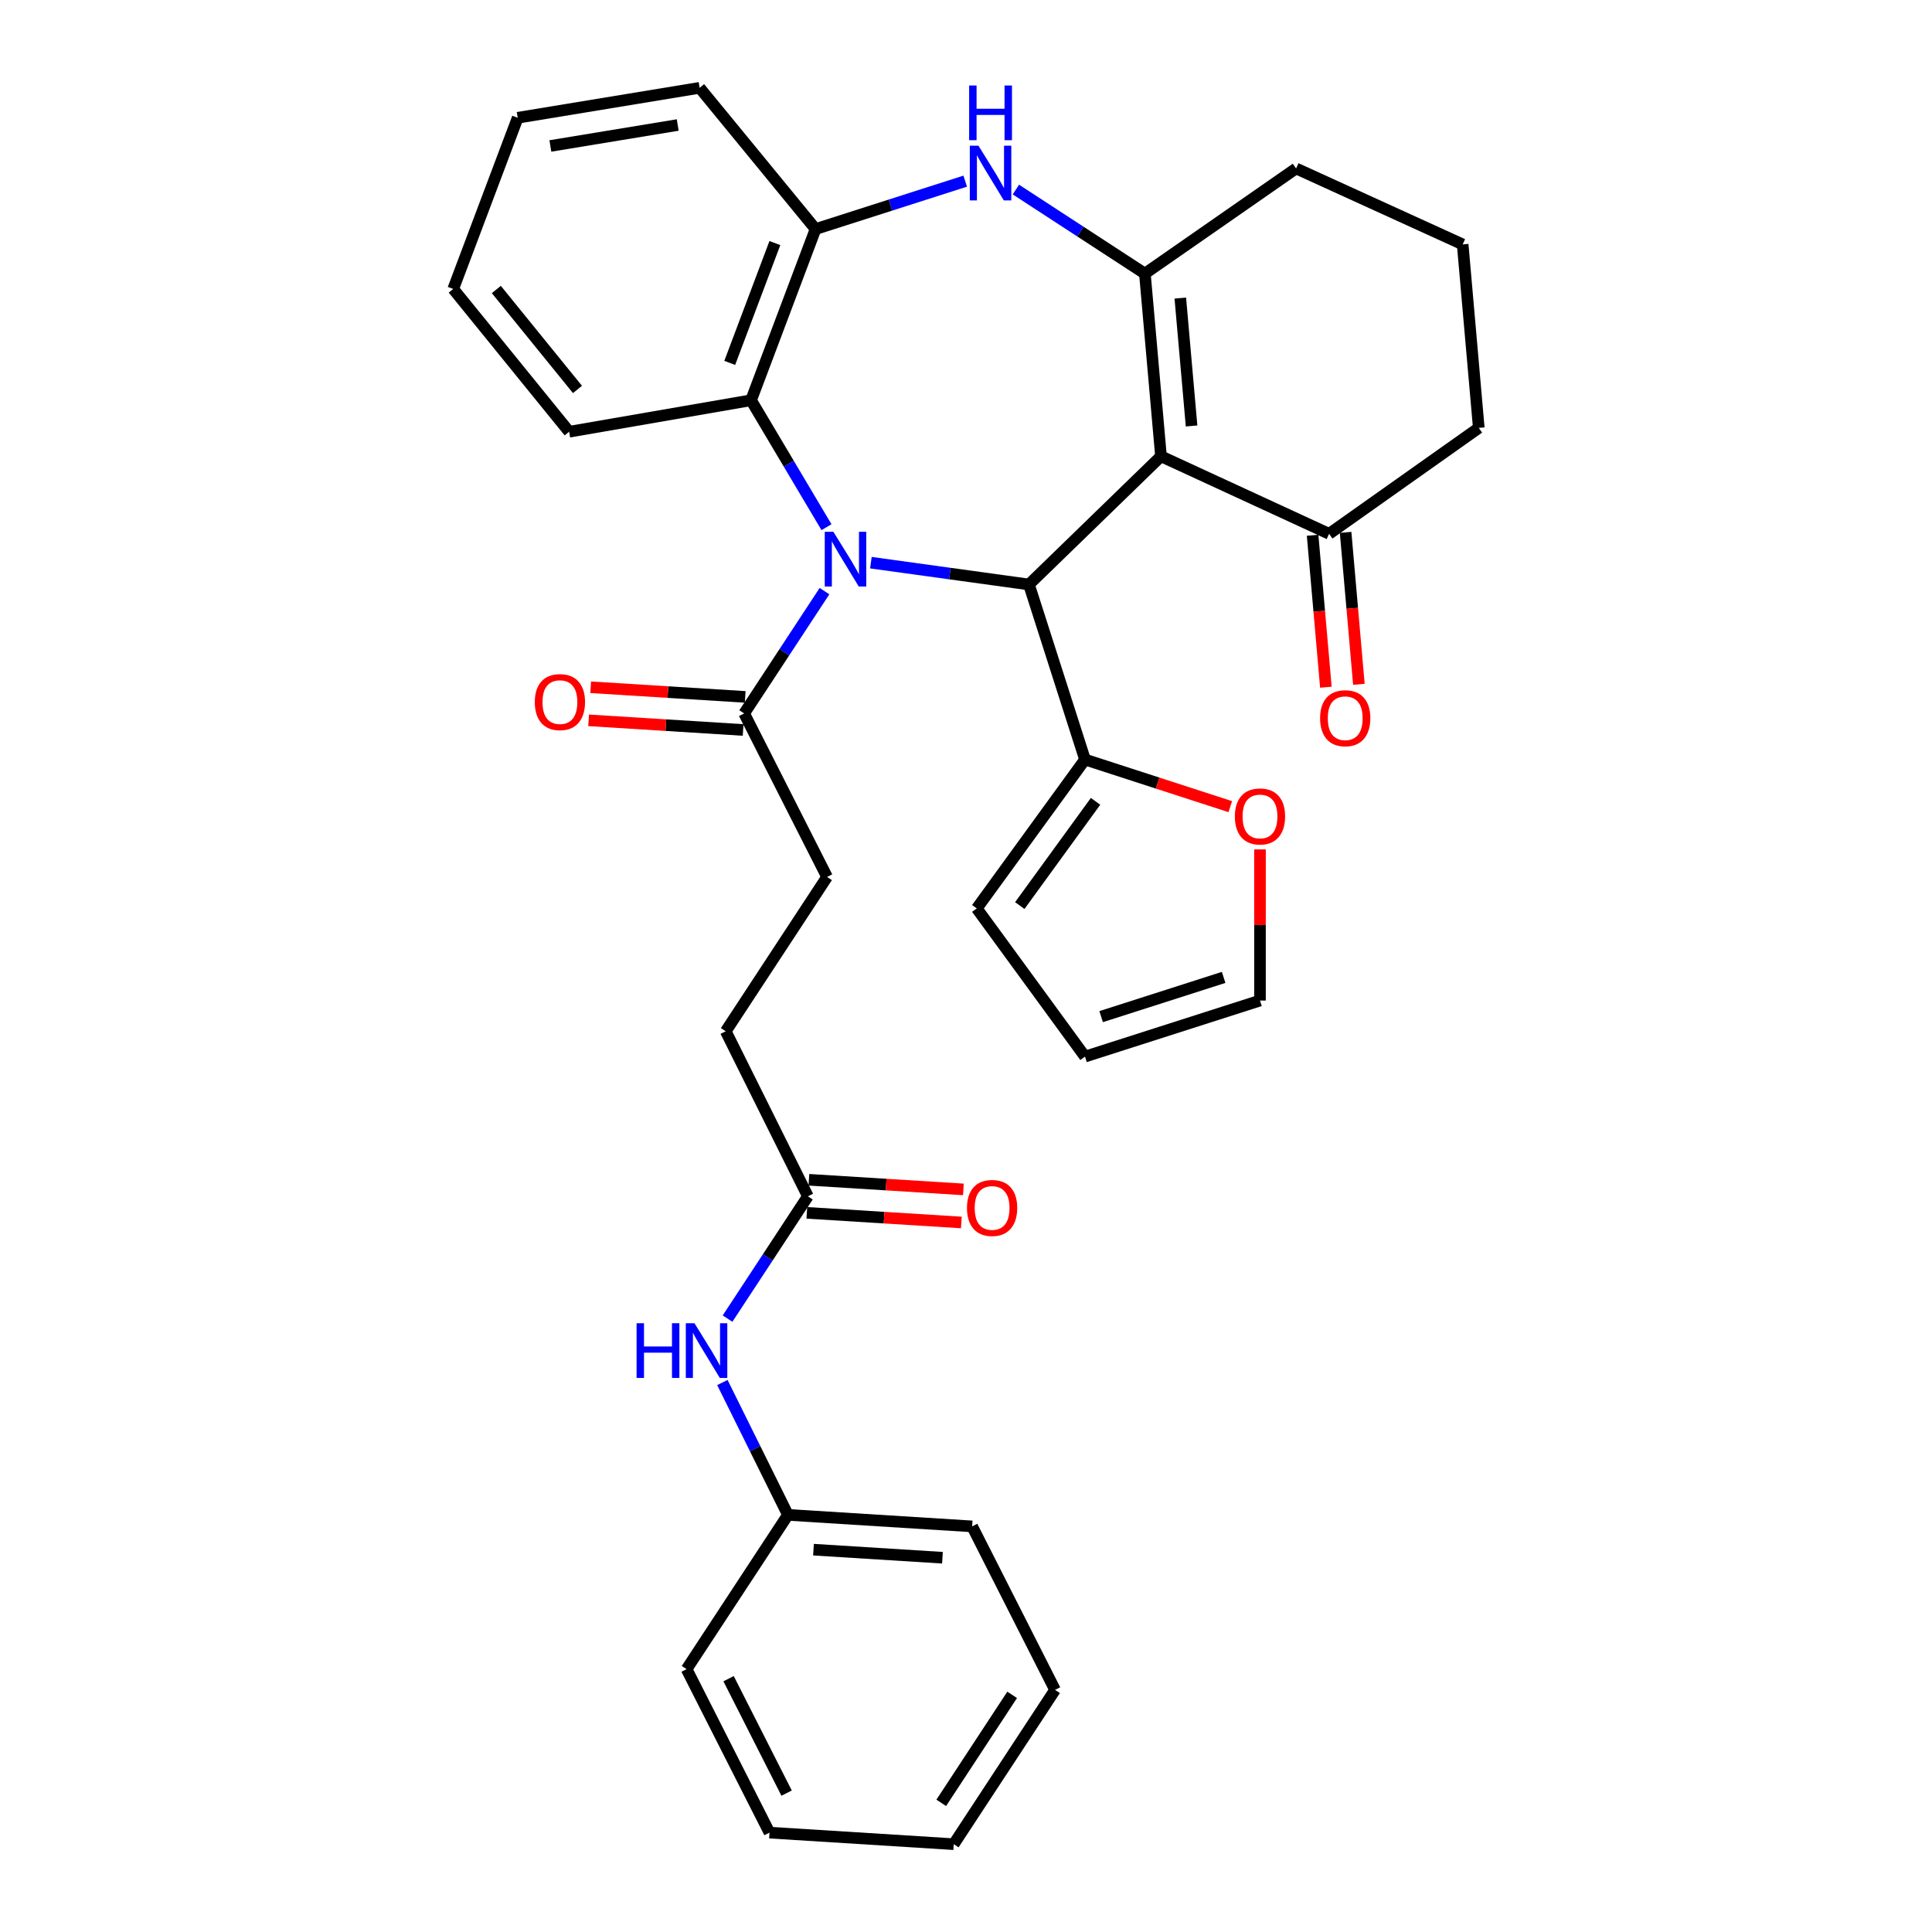 <?xml version='1.0' encoding='iso-8859-1'?>
<svg version='1.1' baseProfile='full'
              xmlns='http://www.w3.org/2000/svg'
                      xmlns:rdkit='http://www.rdkit.org/xml'
                      xmlns:xlink='http://www.w3.org/1999/xlink'
                  xml:space='preserve'
width='1000px' height='1000px' viewBox='0 0 1000 1000'>
<!-- END OF HEADER -->
<rect style='opacity:1.0;fill:#FFFFFF;stroke:none' width='1000' height='1000' x='0' y='0'> </rect>
<path class='bond-1' d='M 450.765,291.236 L 491.673,296.884' style='fill:none;fill-rule:evenodd;stroke:#0000FF;stroke-width:6px;stroke-linecap:butt;stroke-linejoin:miter;stroke-opacity:1' />
<path class='bond-1' d='M 491.673,296.884 L 532.581,302.531' style='fill:none;fill-rule:evenodd;stroke:#000000;stroke-width:6px;stroke-linecap:butt;stroke-linejoin:miter;stroke-opacity:1' />
<path class='bond-4' d='M 427.792,272.871 L 408.27,240.02' style='fill:none;fill-rule:evenodd;stroke:#0000FF;stroke-width:6px;stroke-linecap:butt;stroke-linejoin:miter;stroke-opacity:1' />
<path class='bond-4' d='M 408.27,240.02 L 388.748,207.17' style='fill:none;fill-rule:evenodd;stroke:#000000;stroke-width:6px;stroke-linecap:butt;stroke-linejoin:miter;stroke-opacity:1' />
<path class='bond-5' d='M 426.759,305.971 L 405.967,337.623' style='fill:none;fill-rule:evenodd;stroke:#0000FF;stroke-width:6px;stroke-linecap:butt;stroke-linejoin:miter;stroke-opacity:1' />
<path class='bond-5' d='M 405.967,337.623 L 385.175,369.275' style='fill:none;fill-rule:evenodd;stroke:#000000;stroke-width:6px;stroke-linecap:butt;stroke-linejoin:miter;stroke-opacity:1' />
<path class='bond-0' d='M 600.925,236.169 L 532.581,302.531' style='fill:none;fill-rule:evenodd;stroke:#000000;stroke-width:6px;stroke-linecap:butt;stroke-linejoin:miter;stroke-opacity:1' />
<path class='bond-2' d='M 600.925,236.169 L 592.59,141.617' style='fill:none;fill-rule:evenodd;stroke:#000000;stroke-width:6px;stroke-linecap:butt;stroke-linejoin:miter;stroke-opacity:1' />
<path class='bond-2' d='M 616.757,220.48 L 610.922,154.294' style='fill:none;fill-rule:evenodd;stroke:#000000;stroke-width:6px;stroke-linecap:butt;stroke-linejoin:miter;stroke-opacity:1' />
<path class='bond-8' d='M 600.925,236.169 L 687.942,276.305' style='fill:none;fill-rule:evenodd;stroke:#000000;stroke-width:6px;stroke-linecap:butt;stroke-linejoin:miter;stroke-opacity:1' />
<path class='bond-7' d='M 532.581,302.531 L 561.59,393.13' style='fill:none;fill-rule:evenodd;stroke:#000000;stroke-width:6px;stroke-linecap:butt;stroke-linejoin:miter;stroke-opacity:1' />
<path class='bond-20' d='M 592.59,141.617 L 670.851,87.191' style='fill:none;fill-rule:evenodd;stroke:#000000;stroke-width:6px;stroke-linecap:butt;stroke-linejoin:miter;stroke-opacity:1' />
<path class='bond-33' d='M 592.59,141.617 L 559.211,119.866' style='fill:none;fill-rule:evenodd;stroke:#000000;stroke-width:6px;stroke-linecap:butt;stroke-linejoin:miter;stroke-opacity:1' />
<path class='bond-33' d='M 559.211,119.866 L 525.832,98.115' style='fill:none;fill-rule:evenodd;stroke:#0000FF;stroke-width:6px;stroke-linecap:butt;stroke-linejoin:miter;stroke-opacity:1' />
<path class='bond-3' d='M 499.591,93.763 L 460.86,106.162' style='fill:none;fill-rule:evenodd;stroke:#0000FF;stroke-width:6px;stroke-linecap:butt;stroke-linejoin:miter;stroke-opacity:1' />
<path class='bond-3' d='M 460.86,106.162 L 422.129,118.562' style='fill:none;fill-rule:evenodd;stroke:#000000;stroke-width:6px;stroke-linecap:butt;stroke-linejoin:miter;stroke-opacity:1' />
<path class='bond-6' d='M 388.748,207.17 L 422.129,118.562' style='fill:none;fill-rule:evenodd;stroke:#000000;stroke-width:6px;stroke-linecap:butt;stroke-linejoin:miter;stroke-opacity:1' />
<path class='bond-6' d='M 377.708,187.833 L 401.075,125.808' style='fill:none;fill-rule:evenodd;stroke:#000000;stroke-width:6px;stroke-linecap:butt;stroke-linejoin:miter;stroke-opacity:1' />
<path class='bond-22' d='M 388.748,207.17 L 294.586,223.47' style='fill:none;fill-rule:evenodd;stroke:#000000;stroke-width:6px;stroke-linecap:butt;stroke-linejoin:miter;stroke-opacity:1' />
<path class='bond-13' d='M 385.709,360.718 L 345.723,358.221' style='fill:none;fill-rule:evenodd;stroke:#000000;stroke-width:6px;stroke-linecap:butt;stroke-linejoin:miter;stroke-opacity:1' />
<path class='bond-13' d='M 345.723,358.221 L 305.736,355.725' style='fill:none;fill-rule:evenodd;stroke:#FF0000;stroke-width:6px;stroke-linecap:butt;stroke-linejoin:miter;stroke-opacity:1' />
<path class='bond-13' d='M 384.641,377.833 L 344.654,375.336' style='fill:none;fill-rule:evenodd;stroke:#000000;stroke-width:6px;stroke-linecap:butt;stroke-linejoin:miter;stroke-opacity:1' />
<path class='bond-13' d='M 344.654,375.336 L 304.668,372.839' style='fill:none;fill-rule:evenodd;stroke:#FF0000;stroke-width:6px;stroke-linecap:butt;stroke-linejoin:miter;stroke-opacity:1' />
<path class='bond-14' d='M 385.175,369.275 L 428.083,453.91' style='fill:none;fill-rule:evenodd;stroke:#000000;stroke-width:6px;stroke-linecap:butt;stroke-linejoin:miter;stroke-opacity:1' />
<path class='bond-23' d='M 422.129,118.562 L 362.13,45.455' style='fill:none;fill-rule:evenodd;stroke:#000000;stroke-width:6px;stroke-linecap:butt;stroke-linejoin:miter;stroke-opacity:1' />
<path class='bond-10' d='M 561.59,393.13 L 599.189,405.326' style='fill:none;fill-rule:evenodd;stroke:#000000;stroke-width:6px;stroke-linecap:butt;stroke-linejoin:miter;stroke-opacity:1' />
<path class='bond-10' d='M 599.189,405.326 L 636.789,417.521' style='fill:none;fill-rule:evenodd;stroke:#FF0000;stroke-width:6px;stroke-linecap:butt;stroke-linejoin:miter;stroke-opacity:1' />
<path class='bond-12' d='M 561.59,393.13 L 505.564,470.201' style='fill:none;fill-rule:evenodd;stroke:#000000;stroke-width:6px;stroke-linecap:butt;stroke-linejoin:miter;stroke-opacity:1' />
<path class='bond-12' d='M 567.056,414.774 L 527.838,468.723' style='fill:none;fill-rule:evenodd;stroke:#000000;stroke-width:6px;stroke-linecap:butt;stroke-linejoin:miter;stroke-opacity:1' />
<path class='bond-16' d='M 679.4,277.051 L 682.838,316.376' style='fill:none;fill-rule:evenodd;stroke:#000000;stroke-width:6px;stroke-linecap:butt;stroke-linejoin:miter;stroke-opacity:1' />
<path class='bond-16' d='M 682.838,316.376 L 686.275,355.7' style='fill:none;fill-rule:evenodd;stroke:#FF0000;stroke-width:6px;stroke-linecap:butt;stroke-linejoin:miter;stroke-opacity:1' />
<path class='bond-16' d='M 696.483,275.558 L 699.921,314.882' style='fill:none;fill-rule:evenodd;stroke:#000000;stroke-width:6px;stroke-linecap:butt;stroke-linejoin:miter;stroke-opacity:1' />
<path class='bond-16' d='M 699.921,314.882 L 703.358,354.207' style='fill:none;fill-rule:evenodd;stroke:#FF0000;stroke-width:6px;stroke-linecap:butt;stroke-linejoin:miter;stroke-opacity:1' />
<path class='bond-24' d='M 687.942,276.305 L 765.413,221.479' style='fill:none;fill-rule:evenodd;stroke:#000000;stroke-width:6px;stroke-linecap:butt;stroke-linejoin:miter;stroke-opacity:1' />
<path class='bond-9' d='M 418.156,619.207 L 375.639,533.782' style='fill:none;fill-rule:evenodd;stroke:#000000;stroke-width:6px;stroke-linecap:butt;stroke-linejoin:miter;stroke-opacity:1' />
<path class='bond-11' d='M 418.156,619.207 L 397.369,650.859' style='fill:none;fill-rule:evenodd;stroke:#000000;stroke-width:6px;stroke-linecap:butt;stroke-linejoin:miter;stroke-opacity:1' />
<path class='bond-11' d='M 397.369,650.859 L 376.581,682.511' style='fill:none;fill-rule:evenodd;stroke:#0000FF;stroke-width:6px;stroke-linecap:butt;stroke-linejoin:miter;stroke-opacity:1' />
<path class='bond-18' d='M 417.623,627.764 L 457.605,630.257' style='fill:none;fill-rule:evenodd;stroke:#000000;stroke-width:6px;stroke-linecap:butt;stroke-linejoin:miter;stroke-opacity:1' />
<path class='bond-18' d='M 457.605,630.257 L 497.587,632.75' style='fill:none;fill-rule:evenodd;stroke:#FF0000;stroke-width:6px;stroke-linecap:butt;stroke-linejoin:miter;stroke-opacity:1' />
<path class='bond-18' d='M 418.69,610.65 L 458.672,613.142' style='fill:none;fill-rule:evenodd;stroke:#000000;stroke-width:6px;stroke-linecap:butt;stroke-linejoin:miter;stroke-opacity:1' />
<path class='bond-18' d='M 458.672,613.142 L 498.654,615.635' style='fill:none;fill-rule:evenodd;stroke:#FF0000;stroke-width:6px;stroke-linecap:butt;stroke-linejoin:miter;stroke-opacity:1' />
<path class='bond-15' d='M 652.169,439.654 L 652.169,478.768' style='fill:none;fill-rule:evenodd;stroke:#FF0000;stroke-width:6px;stroke-linecap:butt;stroke-linejoin:miter;stroke-opacity:1' />
<path class='bond-15' d='M 652.169,478.768 L 652.169,517.882' style='fill:none;fill-rule:evenodd;stroke:#000000;stroke-width:6px;stroke-linecap:butt;stroke-linejoin:miter;stroke-opacity:1' />
<path class='bond-21' d='M 373.901,715.592 L 390.865,749.843' style='fill:none;fill-rule:evenodd;stroke:#0000FF;stroke-width:6px;stroke-linecap:butt;stroke-linejoin:miter;stroke-opacity:1' />
<path class='bond-21' d='M 390.865,749.843 L 407.83,784.094' style='fill:none;fill-rule:evenodd;stroke:#000000;stroke-width:6px;stroke-linecap:butt;stroke-linejoin:miter;stroke-opacity:1' />
<path class='bond-17' d='M 505.564,470.201 L 561.59,546.89' style='fill:none;fill-rule:evenodd;stroke:#000000;stroke-width:6px;stroke-linecap:butt;stroke-linejoin:miter;stroke-opacity:1' />
<path class='bond-19' d='M 428.083,453.91 L 375.639,533.782' style='fill:none;fill-rule:evenodd;stroke:#000000;stroke-width:6px;stroke-linecap:butt;stroke-linejoin:miter;stroke-opacity:1' />
<path class='bond-35' d='M 652.169,517.882 L 561.59,546.89' style='fill:none;fill-rule:evenodd;stroke:#000000;stroke-width:6px;stroke-linecap:butt;stroke-linejoin:miter;stroke-opacity:1' />
<path class='bond-35' d='M 633.352,505.902 L 569.947,526.208' style='fill:none;fill-rule:evenodd;stroke:#000000;stroke-width:6px;stroke-linecap:butt;stroke-linejoin:miter;stroke-opacity:1' />
<path class='bond-36' d='M 670.851,87.191 L 757.077,126.507' style='fill:none;fill-rule:evenodd;stroke:#000000;stroke-width:6px;stroke-linecap:butt;stroke-linejoin:miter;stroke-opacity:1' />
<path class='bond-26' d='M 407.83,784.094 L 503.182,790.058' style='fill:none;fill-rule:evenodd;stroke:#000000;stroke-width:6px;stroke-linecap:butt;stroke-linejoin:miter;stroke-opacity:1' />
<path class='bond-26' d='M 421.062,802.104 L 487.809,806.278' style='fill:none;fill-rule:evenodd;stroke:#000000;stroke-width:6px;stroke-linecap:butt;stroke-linejoin:miter;stroke-opacity:1' />
<path class='bond-27' d='M 407.83,784.094 L 355.385,863.947' style='fill:none;fill-rule:evenodd;stroke:#000000;stroke-width:6px;stroke-linecap:butt;stroke-linejoin:miter;stroke-opacity:1' />
<path class='bond-28' d='M 294.586,223.47 L 234.587,149.562' style='fill:none;fill-rule:evenodd;stroke:#000000;stroke-width:6px;stroke-linecap:butt;stroke-linejoin:miter;stroke-opacity:1' />
<path class='bond-28' d='M 298.9,201.576 L 256.9,149.84' style='fill:none;fill-rule:evenodd;stroke:#000000;stroke-width:6px;stroke-linecap:butt;stroke-linejoin:miter;stroke-opacity:1' />
<path class='bond-34' d='M 362.13,45.455 L 267.959,60.954' style='fill:none;fill-rule:evenodd;stroke:#000000;stroke-width:6px;stroke-linecap:butt;stroke-linejoin:miter;stroke-opacity:1' />
<path class='bond-34' d='M 350.79,64.7 L 284.87,75.55' style='fill:none;fill-rule:evenodd;stroke:#000000;stroke-width:6px;stroke-linecap:butt;stroke-linejoin:miter;stroke-opacity:1' />
<path class='bond-25' d='M 765.413,221.479 L 757.077,126.507' style='fill:none;fill-rule:evenodd;stroke:#000000;stroke-width:6px;stroke-linecap:butt;stroke-linejoin:miter;stroke-opacity:1' />
<path class='bond-30' d='M 503.182,790.058 L 546.09,874.683' style='fill:none;fill-rule:evenodd;stroke:#000000;stroke-width:6px;stroke-linecap:butt;stroke-linejoin:miter;stroke-opacity:1' />
<path class='bond-31' d='M 355.385,863.947 L 398.284,948.563' style='fill:none;fill-rule:evenodd;stroke:#000000;stroke-width:6px;stroke-linecap:butt;stroke-linejoin:miter;stroke-opacity:1' />
<path class='bond-31' d='M 377.115,868.885 L 407.144,928.116' style='fill:none;fill-rule:evenodd;stroke:#000000;stroke-width:6px;stroke-linecap:butt;stroke-linejoin:miter;stroke-opacity:1' />
<path class='bond-29' d='M 234.587,149.562 L 267.959,60.954' style='fill:none;fill-rule:evenodd;stroke:#000000;stroke-width:6px;stroke-linecap:butt;stroke-linejoin:miter;stroke-opacity:1' />
<path class='bond-37' d='M 546.09,874.683 L 493.655,954.545' style='fill:none;fill-rule:evenodd;stroke:#000000;stroke-width:6px;stroke-linecap:butt;stroke-linejoin:miter;stroke-opacity:1' />
<path class='bond-37' d='M 523.89,877.251 L 487.186,933.155' style='fill:none;fill-rule:evenodd;stroke:#000000;stroke-width:6px;stroke-linecap:butt;stroke-linejoin:miter;stroke-opacity:1' />
<path class='bond-32' d='M 398.284,948.563 L 493.655,954.545' style='fill:none;fill-rule:evenodd;stroke:#000000;stroke-width:6px;stroke-linecap:butt;stroke-linejoin:miter;stroke-opacity:1' />
<path  class='atom-0' d='M 431.369 275.263
L 440.649 290.263
Q 441.569 291.743, 443.049 294.423
Q 444.529 297.103, 444.609 297.263
L 444.609 275.263
L 448.369 275.263
L 448.369 303.583
L 444.489 303.583
L 434.529 287.183
Q 433.369 285.263, 432.129 283.063
Q 430.929 280.863, 430.569 280.183
L 430.569 303.583
L 426.889 303.583
L 426.889 275.263
L 431.369 275.263
' fill='#0000FF'/>
<path  class='atom-4' d='M 506.449 75.403
L 515.729 90.403
Q 516.649 91.883, 518.129 94.563
Q 519.609 97.243, 519.689 97.403
L 519.689 75.403
L 523.449 75.403
L 523.449 103.723
L 519.569 103.723
L 509.609 87.323
Q 508.449 85.403, 507.209 83.203
Q 506.009 81.003, 505.649 80.323
L 505.649 103.723
L 501.969 103.723
L 501.969 75.403
L 506.449 75.403
' fill='#0000FF'/>
<path  class='atom-4' d='M 501.629 44.251
L 505.469 44.251
L 505.469 56.291
L 519.949 56.291
L 519.949 44.251
L 523.789 44.251
L 523.789 72.571
L 519.949 72.571
L 519.949 59.491
L 505.469 59.491
L 505.469 72.571
L 501.629 72.571
L 501.629 44.251
' fill='#0000FF'/>
<path  class='atom-11' d='M 639.169 422.59
Q 639.169 415.79, 642.529 411.99
Q 645.889 408.19, 652.169 408.19
Q 658.449 408.19, 661.809 411.99
Q 665.169 415.79, 665.169 422.59
Q 665.169 429.47, 661.769 433.39
Q 658.369 437.27, 652.169 437.27
Q 645.929 437.27, 642.529 433.39
Q 639.169 429.51, 639.169 422.59
M 652.169 434.07
Q 656.489 434.07, 658.809 431.19
Q 661.169 428.27, 661.169 422.59
Q 661.169 417.03, 658.809 414.23
Q 656.489 411.39, 652.169 411.39
Q 647.849 411.39, 645.489 414.19
Q 643.169 416.99, 643.169 422.59
Q 643.169 428.31, 645.489 431.19
Q 647.849 434.07, 652.169 434.07
' fill='#FF0000'/>
<path  class='atom-12' d='M 329.492 684.9
L 333.332 684.9
L 333.332 696.94
L 347.812 696.94
L 347.812 684.9
L 351.652 684.9
L 351.652 713.22
L 347.812 713.22
L 347.812 700.14
L 333.332 700.14
L 333.332 713.22
L 329.492 713.22
L 329.492 684.9
' fill='#0000FF'/>
<path  class='atom-12' d='M 359.452 684.9
L 368.732 699.9
Q 369.652 701.38, 371.132 704.06
Q 372.612 706.74, 372.692 706.9
L 372.692 684.9
L 376.452 684.9
L 376.452 713.22
L 372.572 713.22
L 362.612 696.82
Q 361.452 694.9, 360.212 692.7
Q 359.012 690.5, 358.652 689.82
L 358.652 713.22
L 354.972 713.22
L 354.972 684.9
L 359.452 684.9
' fill='#0000FF'/>
<path  class='atom-14' d='M 276.813 363.401
Q 276.813 356.601, 280.173 352.801
Q 283.533 349.001, 289.813 349.001
Q 296.093 349.001, 299.453 352.801
Q 302.813 356.601, 302.813 363.401
Q 302.813 370.281, 299.413 374.201
Q 296.013 378.081, 289.813 378.081
Q 283.573 378.081, 280.173 374.201
Q 276.813 370.321, 276.813 363.401
M 289.813 374.881
Q 294.133 374.881, 296.453 372.001
Q 298.813 369.081, 298.813 363.401
Q 298.813 357.841, 296.453 355.041
Q 294.133 352.201, 289.813 352.201
Q 285.493 352.201, 283.133 355.001
Q 280.813 357.801, 280.813 363.401
Q 280.813 369.121, 283.133 372.001
Q 285.493 374.881, 289.813 374.881
' fill='#FF0000'/>
<path  class='atom-17' d='M 683.278 371.746
Q 683.278 364.946, 686.638 361.146
Q 689.998 357.346, 696.278 357.346
Q 702.558 357.346, 705.918 361.146
Q 709.278 364.946, 709.278 371.746
Q 709.278 378.626, 705.878 382.546
Q 702.478 386.426, 696.278 386.426
Q 690.038 386.426, 686.638 382.546
Q 683.278 378.666, 683.278 371.746
M 696.278 383.226
Q 700.598 383.226, 702.918 380.346
Q 705.278 377.426, 705.278 371.746
Q 705.278 366.186, 702.918 363.386
Q 700.598 360.546, 696.278 360.546
Q 691.958 360.546, 689.598 363.346
Q 687.278 366.146, 687.278 371.746
Q 687.278 377.466, 689.598 380.346
Q 691.958 383.226, 696.278 383.226
' fill='#FF0000'/>
<path  class='atom-19' d='M 500.509 625.232
Q 500.509 618.432, 503.869 614.632
Q 507.229 610.832, 513.509 610.832
Q 519.789 610.832, 523.149 614.632
Q 526.509 618.432, 526.509 625.232
Q 526.509 632.112, 523.109 636.032
Q 519.709 639.912, 513.509 639.912
Q 507.269 639.912, 503.869 636.032
Q 500.509 632.152, 500.509 625.232
M 513.509 636.712
Q 517.829 636.712, 520.149 633.832
Q 522.509 630.912, 522.509 625.232
Q 522.509 619.672, 520.149 616.872
Q 517.829 614.032, 513.509 614.032
Q 509.189 614.032, 506.829 616.832
Q 504.509 619.632, 504.509 625.232
Q 504.509 630.952, 506.829 633.832
Q 509.189 636.712, 513.509 636.712
' fill='#FF0000'/>
</svg>
